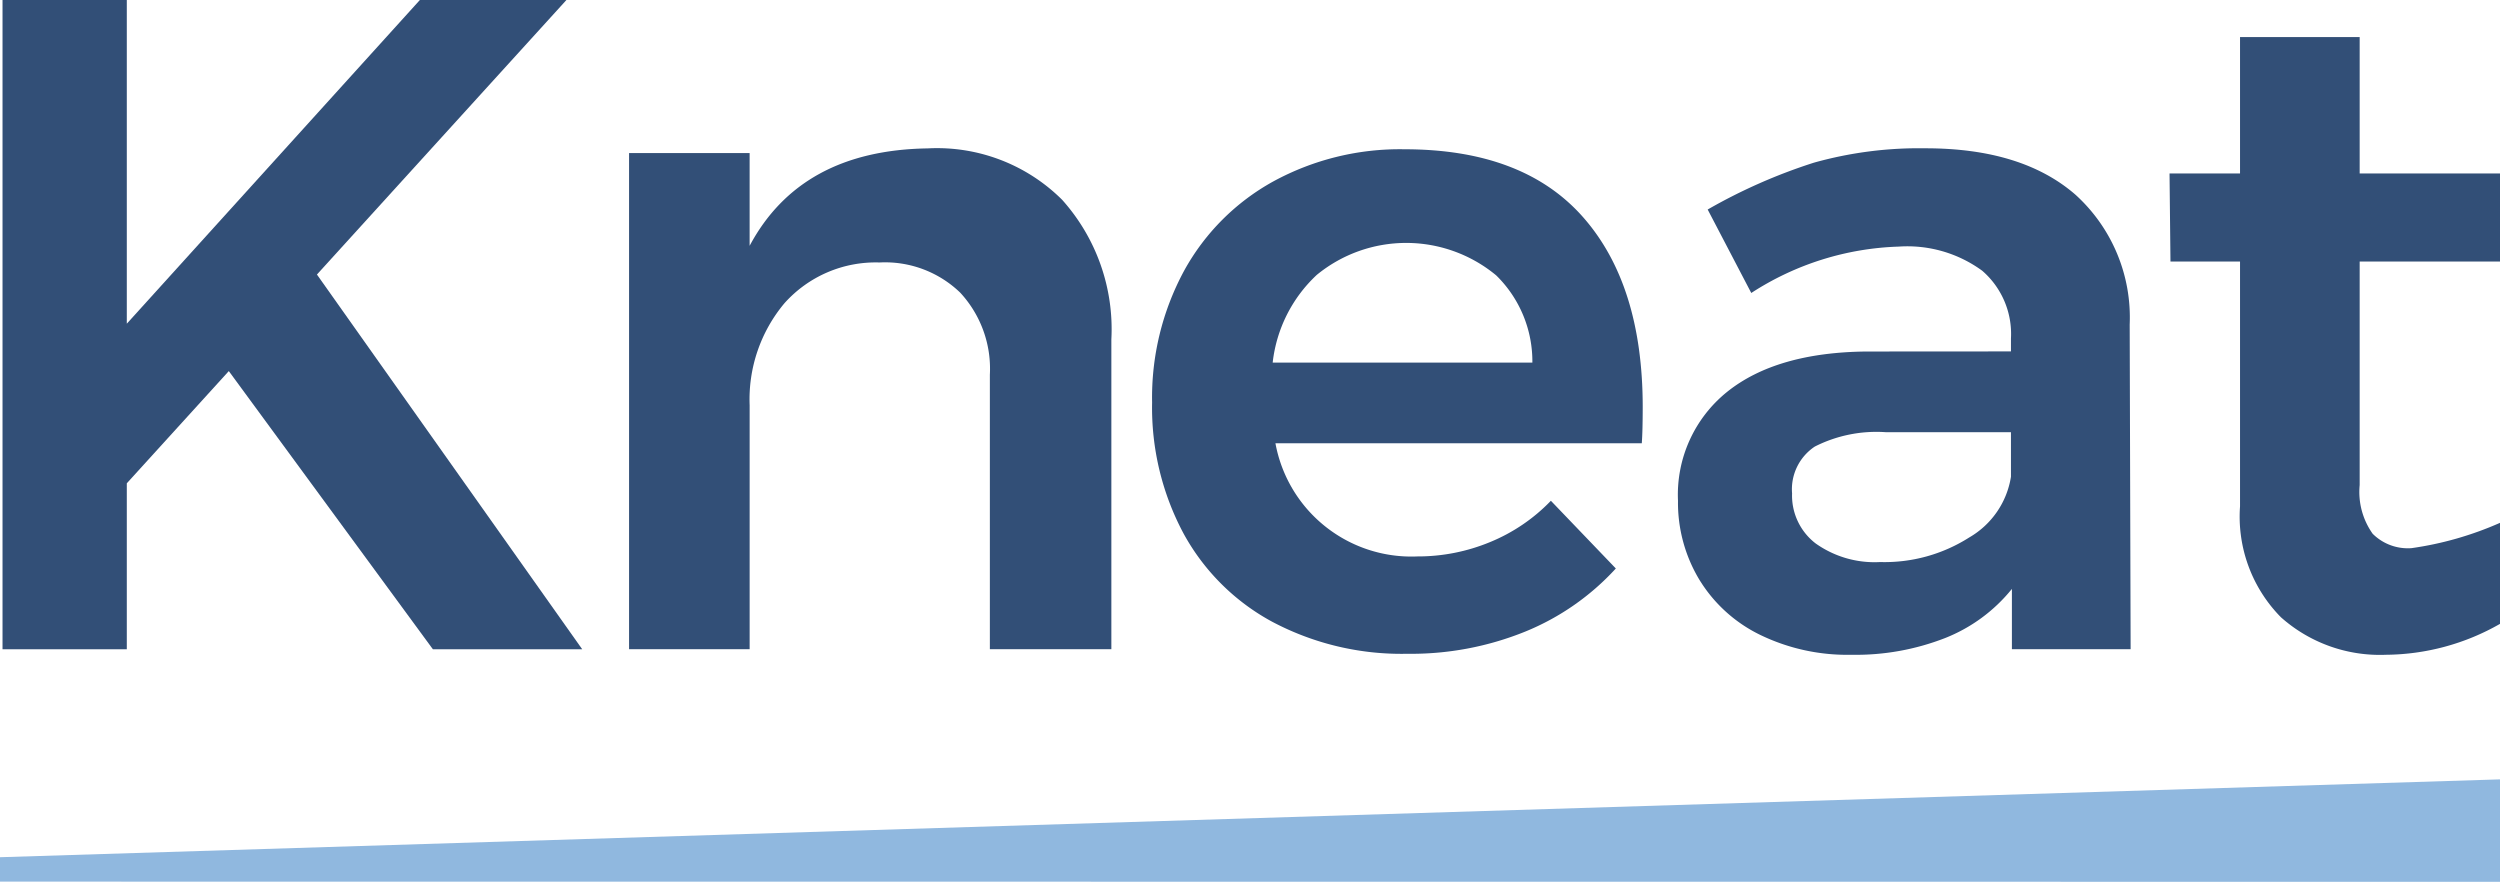 <svg id="Group_2192" data-name="Group 2192" xmlns="http://www.w3.org/2000/svg" xmlns:xlink="http://www.w3.org/1999/xlink" width="130.869" height="46.16" viewBox="0 0 130.869 46.16">
  <defs>
    <clipPath id="clip-path">
      <rect id="Rectangle_4859" data-name="Rectangle 4859" width="130.869" height="46.16" fill="none"/>
    </clipPath>
  </defs>
  <path id="Path_22435" data-name="Path 22435" d="M22.163,0,6.821,16.945V0H.315V33.986H6.821V25.3l5.34-5.875L22.843,33.986H30.66L16.774,14.371,29.834,0Z" transform="translate(-0.183 0)" fill="#324f77"/>
  <g id="Group_2182" data-name="Group 2182">
    <g id="Group_2181" data-name="Group 2181" clip-path="url(#clip-path)">
      <path id="Path_22436" data-name="Path 22436" d="M84.851,31.976a7.833,7.833,0,0,1,1.82-5.34A6.4,6.4,0,0,1,91.648,24.5a5.663,5.663,0,0,1,4.224,1.578,5.859,5.859,0,0,1,1.554,4.3V44.745h6.36V28.529a10.144,10.144,0,0,0-2.574-7.307,9.273,9.273,0,0,0-7.04-2.694q-6.652.1-9.322,5.1V18.771H78.539V44.745h6.312Z" transform="translate(-45.609 -10.76)" fill="#324f77"/>
      <path id="Path_22437" data-name="Path 22437" d="M150.179,43.4a14.444,14.444,0,0,0,7.015,1.651,15.922,15.922,0,0,0,6.19-1.165,13.147,13.147,0,0,0,4.734-3.3l-3.4-3.545a9.312,9.312,0,0,1-3.18,2.161,9.872,9.872,0,0,1-3.811.753,7.235,7.235,0,0,1-7.428-5.924h19.178q.047-.63.048-1.893,0-6.409-3.131-9.953t-9.346-3.544a13.836,13.836,0,0,0-6.846,1.675A11.86,11.86,0,0,0,145.518,25a13.943,13.943,0,0,0-1.675,6.894,13.961,13.961,0,0,0,1.651,6.87,11.535,11.535,0,0,0,4.685,4.637m2.282-18.182a7.382,7.382,0,0,1,9.395.024,6.3,6.3,0,0,1,1.893,4.564H150.155a7.4,7.4,0,0,1,2.306-4.588" transform="translate(-83.533 -10.827)" fill="#324f77"/>
      <path id="Path_22438" data-name="Path 22438" d="M219.356,29.16q-4.71.049-7.283,2.111a6.909,6.909,0,0,0-2.573,5.705,7.808,7.808,0,0,0,1.117,4.127,7.645,7.645,0,0,0,3.18,2.888,10.45,10.45,0,0,0,4.782,1.044,12.87,12.87,0,0,0,4.9-.874,8.51,8.51,0,0,0,3.5-2.574v3.156h6.215l-.049-16.993a8.667,8.667,0,0,0-2.84-6.8q-2.792-2.427-7.841-2.428a20.386,20.386,0,0,0-5.851.753,28.775,28.775,0,0,0-5.559,2.452l2.282,4.369a15.009,15.009,0,0,1,7.72-2.428,6.636,6.636,0,0,1,4.369,1.263,4.372,4.372,0,0,1,1.505,3.544v.68Zm7.574,6.554a4.473,4.473,0,0,1-2.185,3.18,8.246,8.246,0,0,1-4.661,1.287,5.326,5.326,0,0,1-3.374-.971,3.158,3.158,0,0,1-1.238-2.622,2.681,2.681,0,0,1,1.189-2.452,7.127,7.127,0,0,1,3.714-.753h6.554Z" transform="translate(-121.661 -10.759)" fill="#324f77"/>
      <path id="Path_22439" data-name="Path 22439" d="M283.543,31.384a2.608,2.608,0,0,1-2.039-.753,3.784,3.784,0,0,1-.68-2.549v-11.7h7.346V11.769h-7.346V4.632h-6.263v7.137h-3.69l.049,4.612h3.641V29.2A7.5,7.5,0,0,0,276.7,35a7.785,7.785,0,0,0,5.487,1.966,12.2,12.2,0,0,0,5.986-1.62V30.058a17.474,17.474,0,0,1-4.627,1.325" transform="translate(-157.301 -2.69)" fill="#324f77"/>
      <path id="Path_22440" data-name="Path 22440" d="M0,101.381v1.278l130.869.009V97.306Z" transform="translate(0 -56.508)" fill="#90b8df"/>
    </g>
  </g>
</svg>
